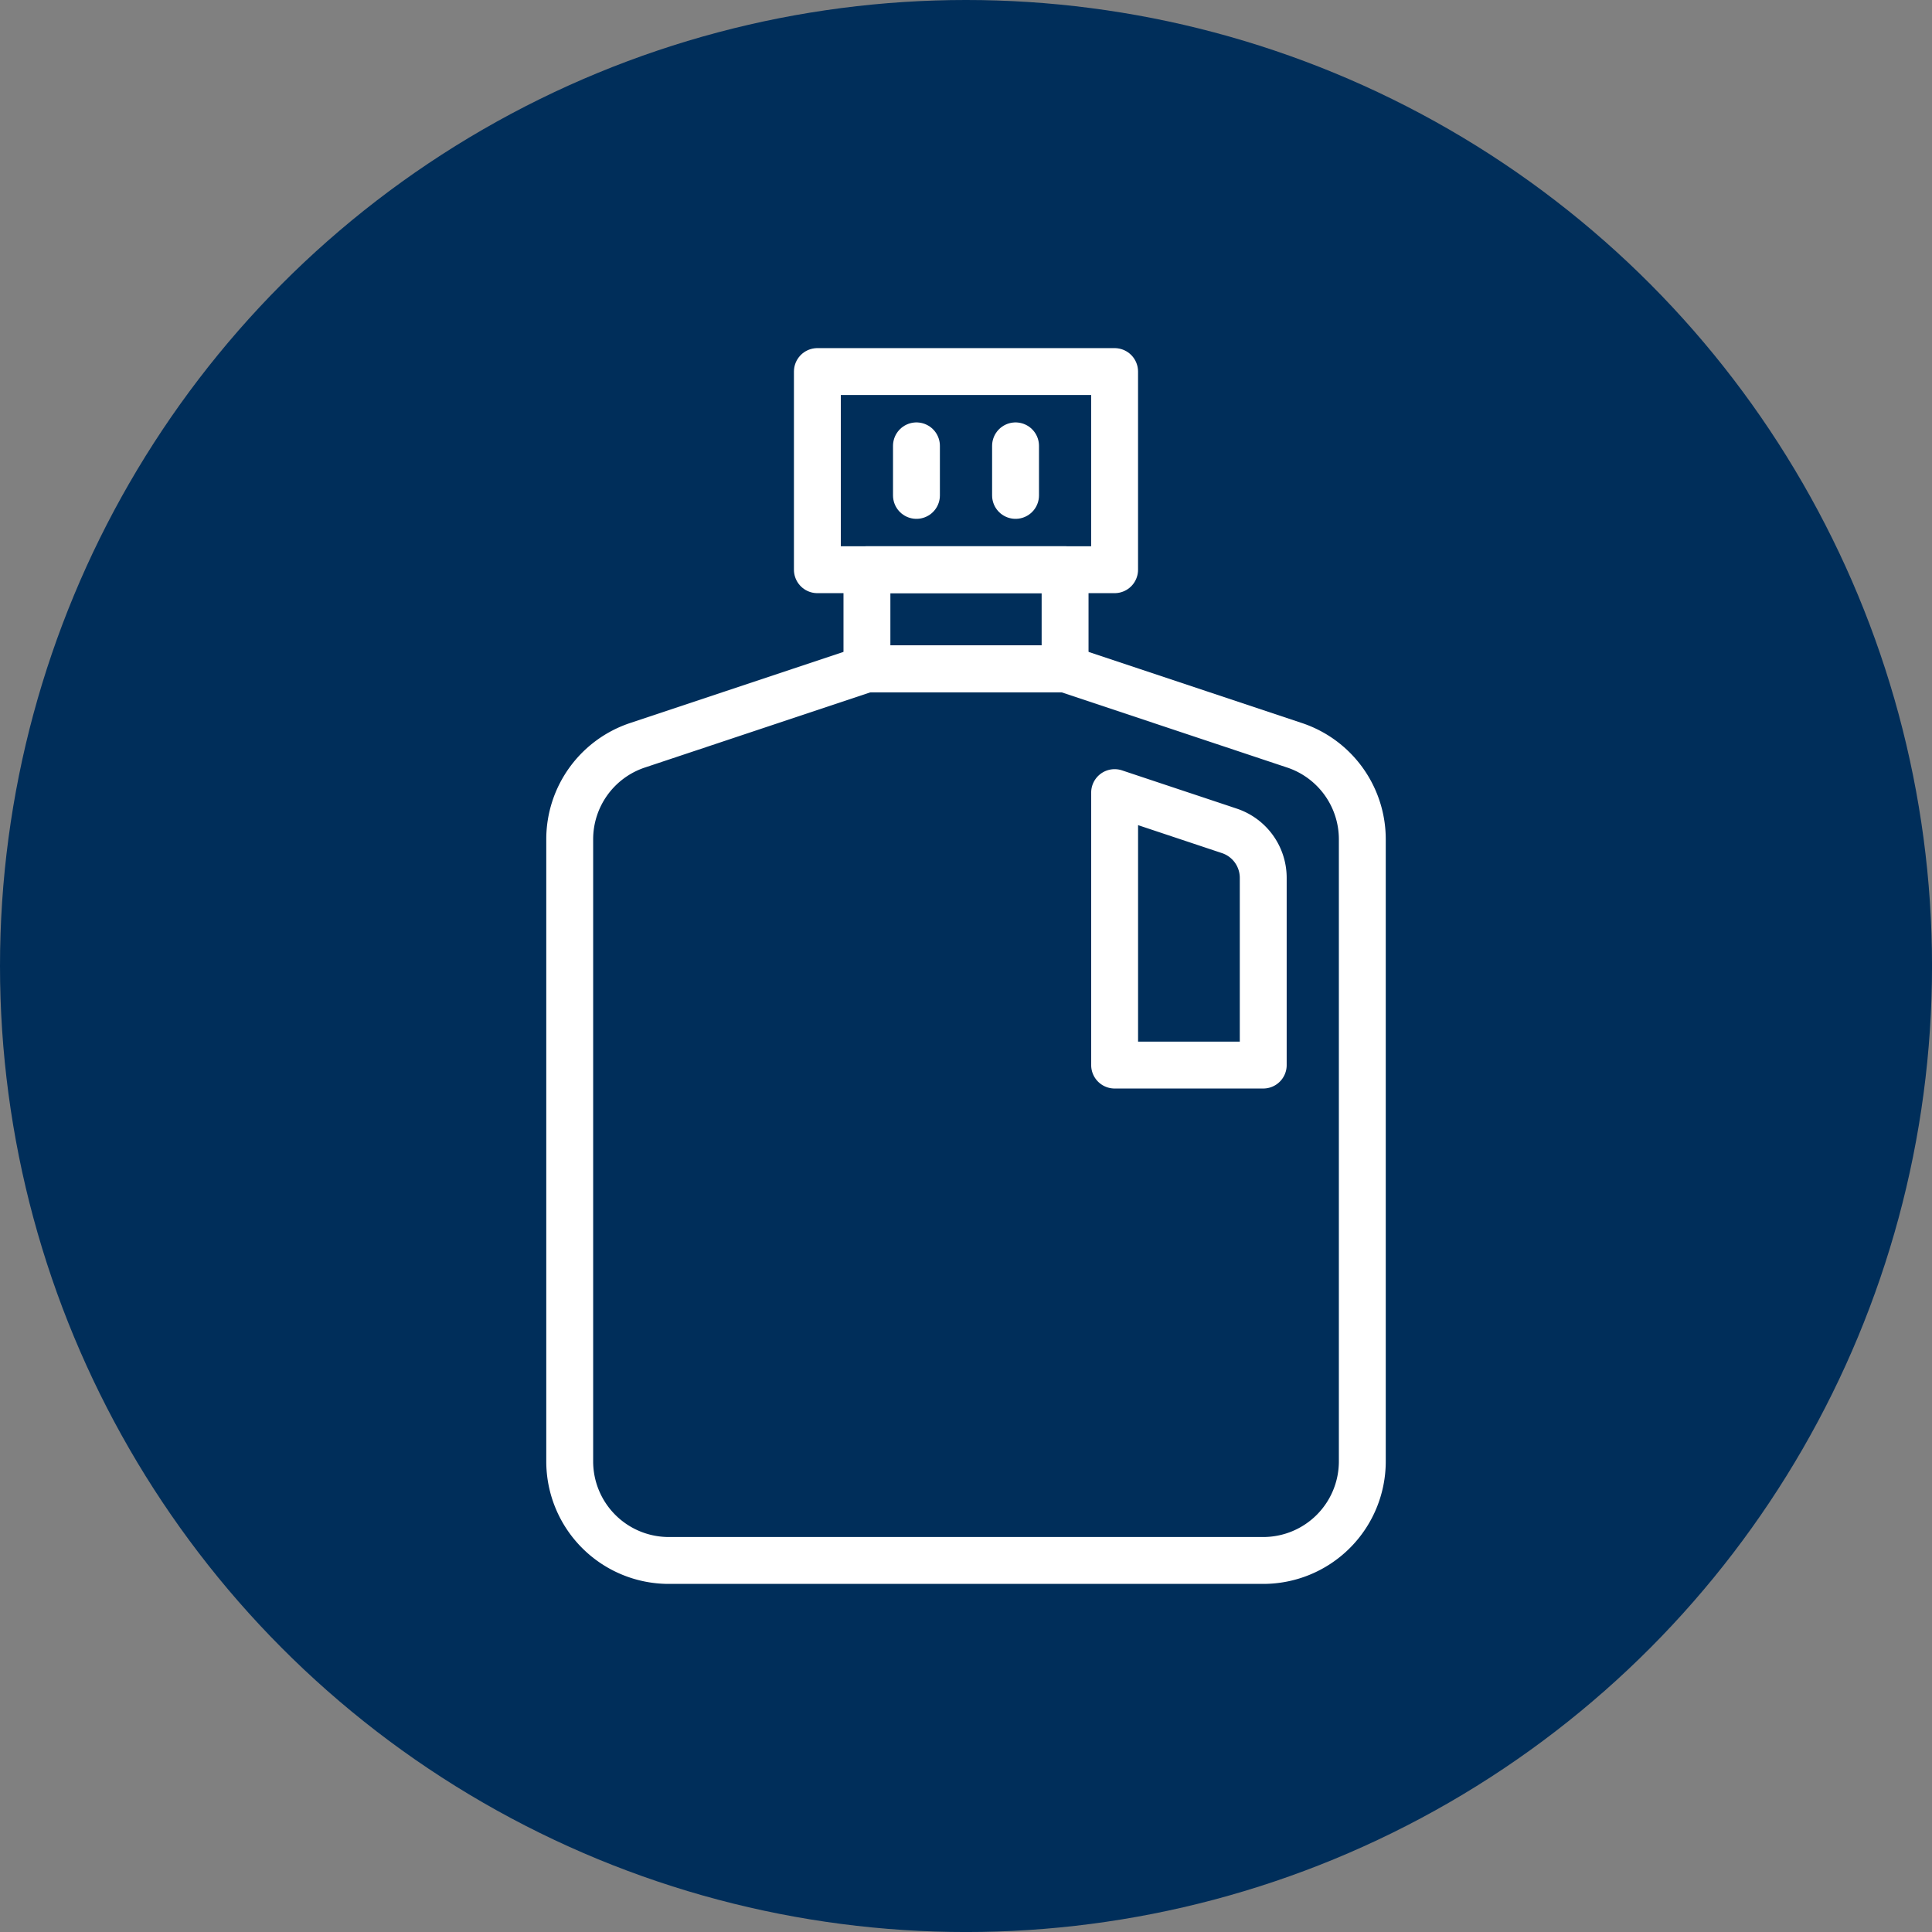 <svg xmlns="http://www.w3.org/2000/svg" width="82.409" height="82.409" viewBox="0 0 82.409 82.409"><rect x="0" y="0" width="82.409" height="82.409" fill="#808080" stroke="none"/><g id="Group_2996" data-name="Group 2996" transform="translate(15052.871 -1231.715)"><circle id="Ellipse_15" data-name="Ellipse 15" cx="41.205" cy="41.205" r="41.205" transform="translate(-15052.871 1231.715)" fill="#002e5a"></circle><g id="Group_2995" data-name="Group 2995" transform="translate(111.923 3.507)"><rect id="Rectangle_1786" data-name="Rectangle 1786" width="12.678" height="8.452" transform="translate(-15129.929 1244.057)" fill="none" stroke="#fff" stroke-linecap="round" stroke-linejoin="round" stroke-width="2"></rect><path id="Path_7310" data-name="Path 7310" d="M127.5,88.707v3.019h8.452V87.5H127.5Z" transform="translate(-15255.315 1165.009)" fill="none" stroke="#fff" stroke-linecap="round" stroke-linejoin="round" stroke-width="2"></path><path id="Path_7311" data-name="Path 7311" d="M37.082,165.534H11.726A4.226,4.226,0,0,1,7.5,161.308V134.772a4.226,4.226,0,0,1,2.89-4.009l9.788-3.263H28.63l9.788,3.263a4.226,4.226,0,0,1,2.89,4.009v26.536A4.226,4.226,0,0,1,37.082,165.534Z" transform="translate(-15147.993 1129.235)" fill="none" stroke="#fff" stroke-linecap="round" stroke-linejoin="round" stroke-width="2"></path><path id="Path_7312" data-name="Path 7312" d="M233.839,189.121H227.5V177.5l4.894,1.631a2.113,2.113,0,0,1,1.445,2Z" transform="translate(-15344.75 1084.517)" fill="none" stroke="#fff" stroke-linecap="round" stroke-linejoin="round" stroke-width="2"></path><line id="Line_540" data-name="Line 540" y2="2.113" transform="translate(-15125.703 1247.226)" fill="none" stroke="#fff" stroke-linecap="round" stroke-linejoin="round" stroke-width="2"></line><line id="Line_541" data-name="Line 541" y2="2.113" transform="translate(-15121.476 1247.226)" fill="none" stroke="#fff" stroke-linecap="round" stroke-linejoin="round" stroke-width="2"></line></g></g></svg>